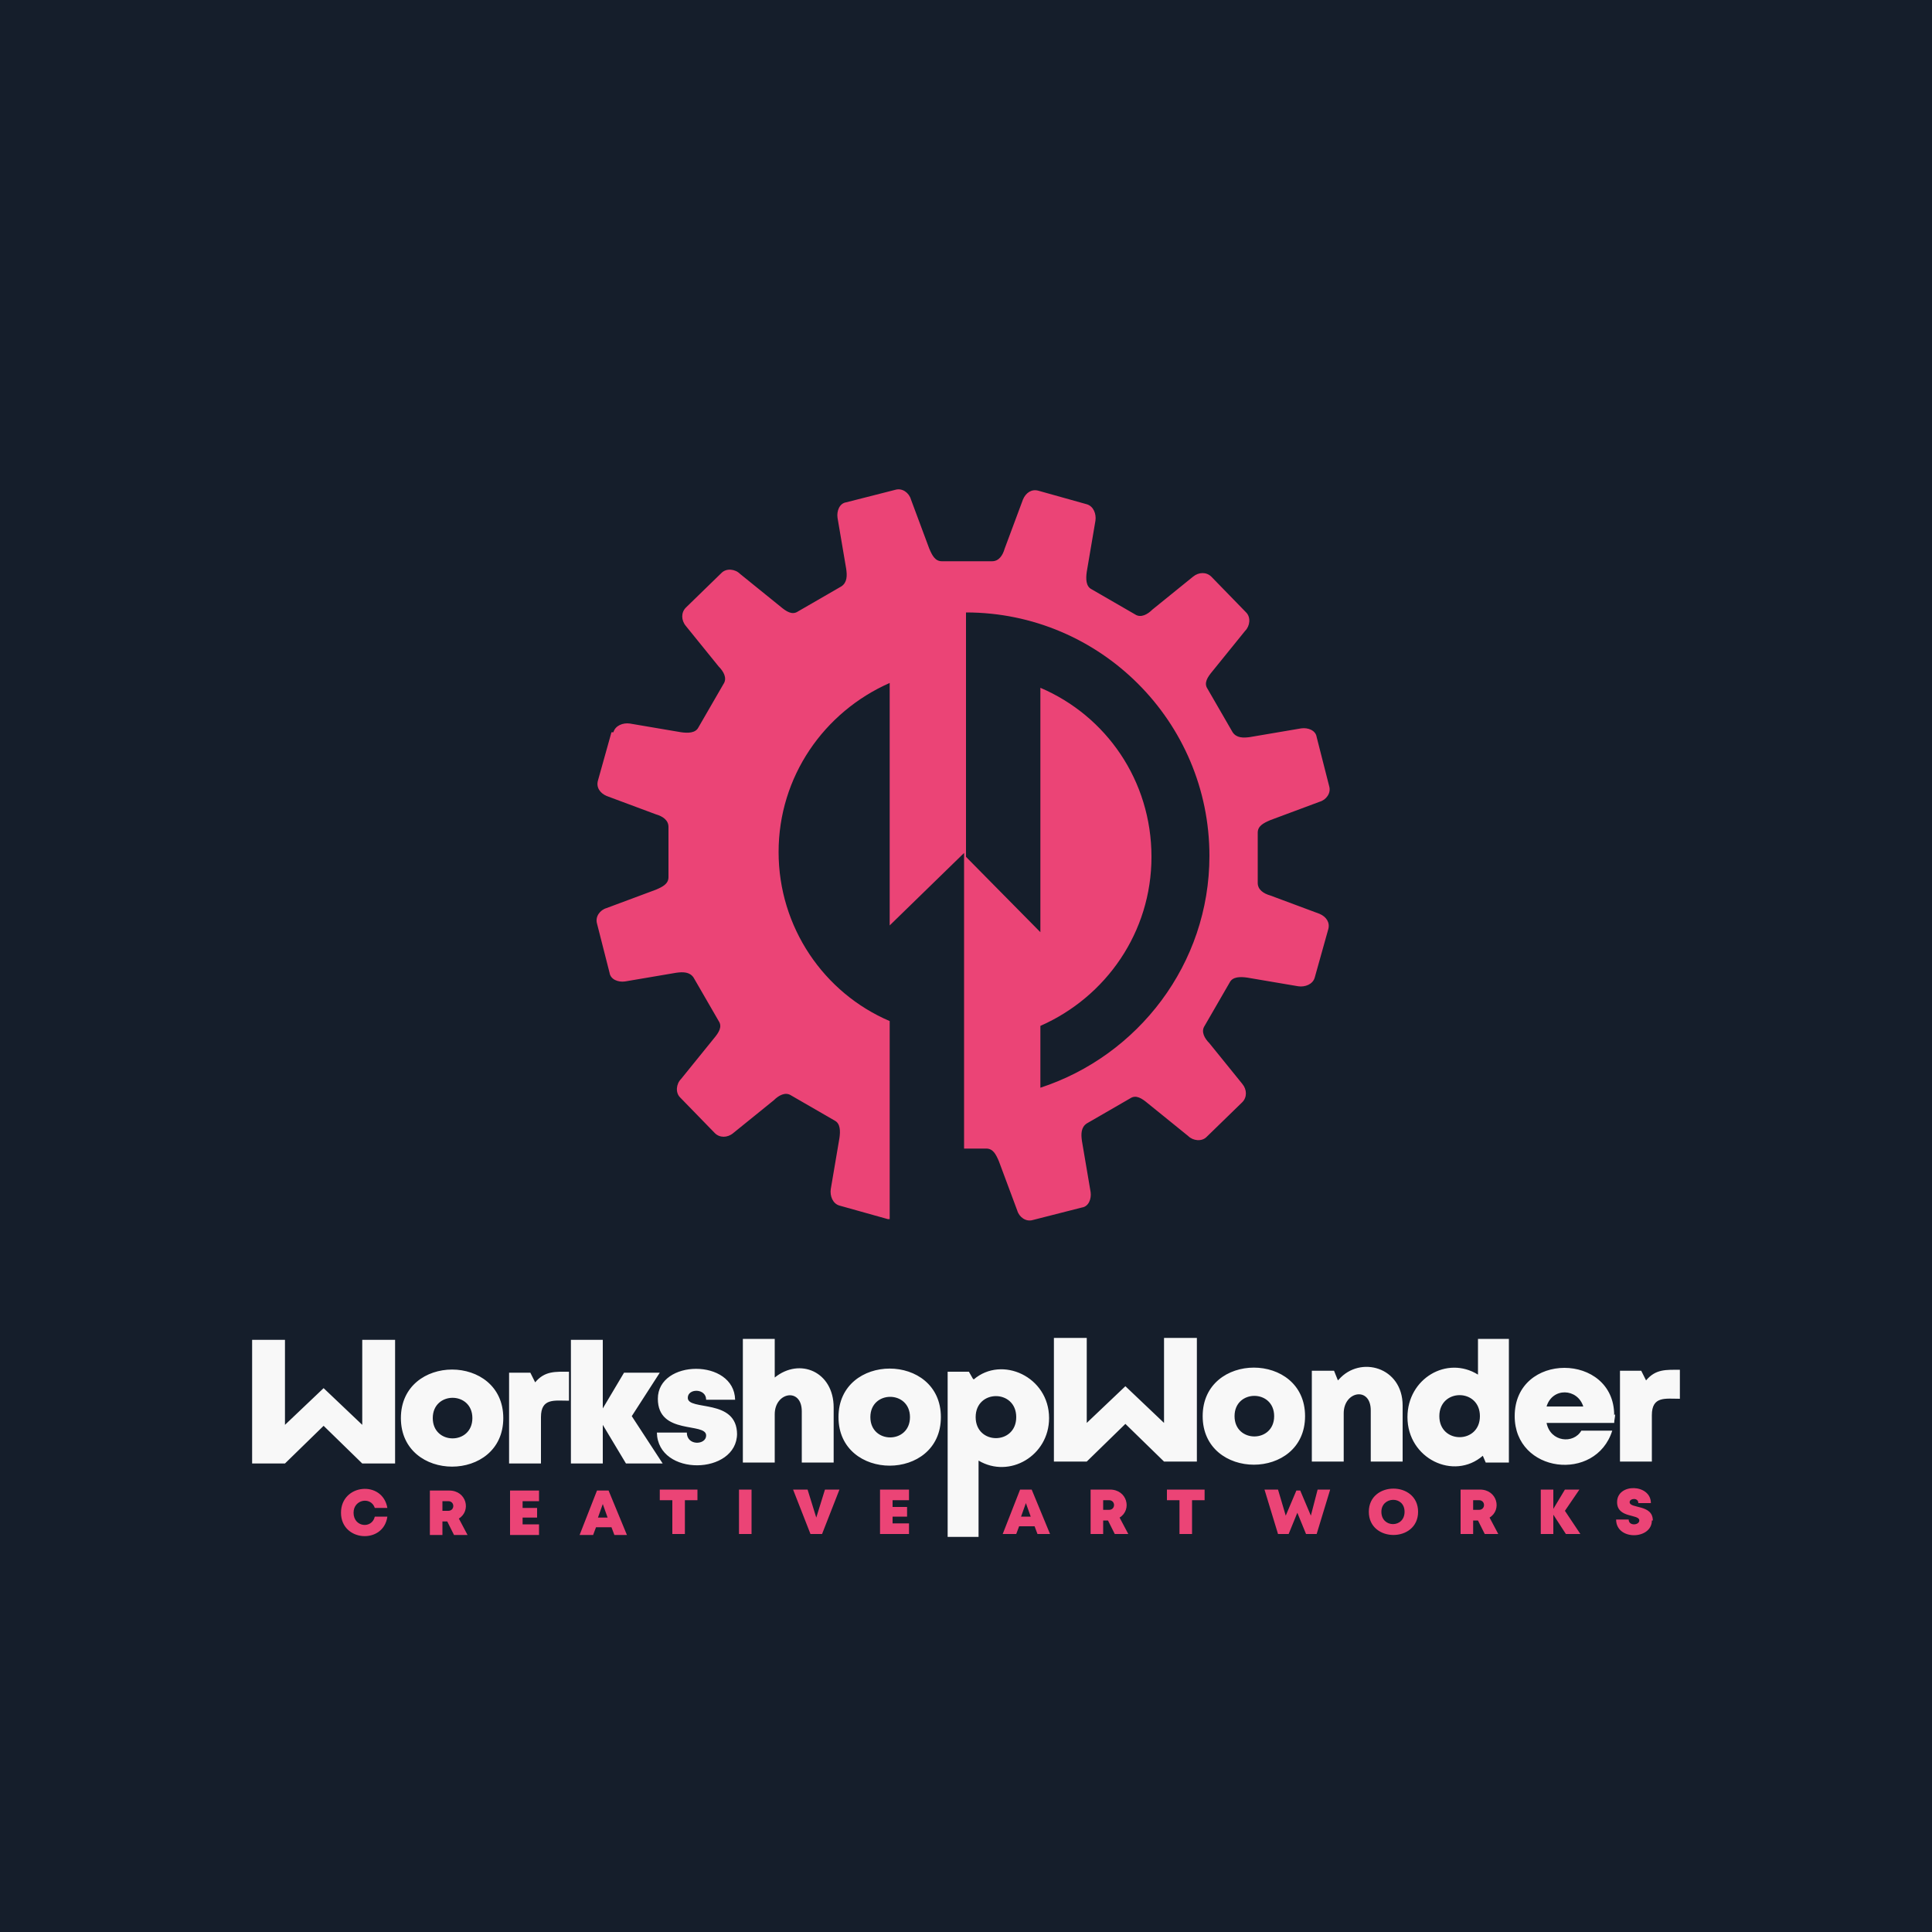 <?xml version="1.0" encoding="UTF-8"?>
<!DOCTYPE svg PUBLIC "-//W3C//DTD SVG 1.1//EN" "http://www.w3.org/Graphics/SVG/1.1/DTD/svg11.dtd">
<!-- Creator: CorelDRAW 2023 -->
<svg xmlns="http://www.w3.org/2000/svg" xml:space="preserve" width="2000px" height="2000px" version="1.1" style="shape-rendering:geometricPrecision; text-rendering:geometricPrecision; image-rendering:optimizeQuality; fill-rule:evenodd; clip-rule:evenodd"
viewBox="0 0 2000 2000"
 xmlns:xlink="http://www.w3.org/1999/xlink"
 xmlns:xodm="http://www.corel.com/coreldraw/odm/2003">
 <defs>
  <style type="text/css">
   <![CDATA[
    .fil0 {fill:#151E2B}
    .fil1 {fill:#EB4476}
    .fil3 {fill:#EB4476;fill-rule:nonzero}
    .fil2 {fill:#F8F8F8;fill-rule:nonzero}
   ]]>
  </style>
 </defs>
 <g id="Layer_x0020_1">
  <polygon class="fil0" points="0,0 2000,0 2000,2000 0,2000 "/>
  <path class="fil1" d="M1000 634c139,0 252,113 252,252 0,112 -74,207 -175,240l0 -64c68,-30 115,-97 115,-175 0,-79 -47,-146 -115,-175l0 253 -77 -78 0 -252zm-365 124c2,-7 10,-10 17,-9l53 9c7,1 15,1 18,-5l26 -45c4,-6 0,-13 -5,-18l-34 -42c-5,-6 -5,-14 0,-19l37 -36c5,-5 14,-4 19,1l42 34c6,5 12,9 18,5l45 -26c6,-4 6,-11 5,-18l-9 -53c-1,-7 2,-15 9,-16l51 -13c7,-2 14,3 16,10l19 51c3,7 6,13 13,13l52 0c7,0 11,-6 13,-13l19 -51c3,-7 9,-11 16,-9l50 14c7,2 10,10 9,17l-9 53c-1,7 -1,15 5,18l45 26c6,4 13,0 18,-5l42 -34c6,-5 14,-5 19,0l36 37c5,5 4,14 -1,19l-34 42c-5,6 -9,12 -5,18l26 45c4,6 11,6 18,5l53 -9c7,-1 15,2 16,9l13 51c2,7 -3,14 -10,16l-51 19c-7,3 -13,6 -13,13l0 52c0,7 6,11 13,13l51 19c7,3 11,9 9,16l-14 50c-2,7 -10,10 -17,9l-53 -9c-7,-1 -15,-1 -18,5l-26 45c-4,6 0,13 5,18l34 42c5,6 5,14 0,19l-37 36c-5,5 -14,4 -19,-1l-42 -34c-6,-5 -12,-9 -18,-5l-45 26c-6,4 -6,11 -5,18l9 53c1,7 -2,15 -9,16l-51 13c-7,2 -14,-3 -16,-10l-19 -51c-3,-7 -6,-13 -13,-13l-23 0 0 -306 -77 75 0 -251c-68,30 -115,97 -115,175 0,78 47,146 115,175l0 205c-1,0 -1,0 -2,0l-50 -14c-7,-2 -10,-10 -9,-17l9 -53c1,-7 1,-15 -5,-18l-45 -26c-6,-4 -13,0 -18,5l-42 34c-6,5 -14,5 -19,0l-36 -37c-5,-5 -4,-14 1,-19l34 -42c5,-6 9,-12 5,-18l-26 -45c-4,-6 -11,-6 -18,-5l-53 9c-7,1 -15,-2 -16,-9l-13 -51c-2,-7 3,-14 10,-16l51 -19c7,-3 13,-6 13,-13l0 -52c0,-7 -6,-11 -13,-13l-51 -19c-7,-3 -11,-9 -9,-16l14 -50z"/>
  <path class="fil2" d="M1704 1429l-5 -10 -22 0 0 94 33 0 0 -48c0,-20 14,-17 29,-17l0 -30c-14,0 -25,-1 -35,11zm-33 36c0,-65 -103,-66 -103,1 0,59 84,69 101,15l-32 0c-8,14 -32,12 -36,-8l70 0c0,-3 1,-6 1,-9l0 0zm-32 -9l-38 0c6,-20 32,-19 38,0zm-109 -71l0 38c-32,-20 -73,4 -73,44 0,43 48,66 78,40l3 7 24 0 0 -128 -32 0zm-40 81c0,-29 42,-29 42,0 0,29 -42,29 -42,0zm-105 -37l-4 -10 -23 0 0 94 33 0 0 -50c0,-23 28,-28 28,-3l0 53 33 0 0 -58c0,-40 -44,-52 -66,-27zm-34 37c0,-67 -106,-67 -106,0 0,67 106,67 106,0zm-73 0c0,-28 41,-28 41,0 0,28 -41,28 -41,0zm-39 -81l0 128 -34 0 -40 -39 -40 39 -34 0 0 -128 34 0 0 88 40 -38 40 38 0 -88 34 0zm-232 42l-4 -7 -22 0 0 171 32 0 0 -79c32,19 73,-5 73,-44 0,-43 -49,-65 -78,-40zm3 40c0,-29 42,-29 42,0 0,29 -42,29 -42,0zm-36 0c0,-67 -106,-67 -106,0 0,67 106,67 106,0zm-73 0c0,-28 41,-28 41,0 0,28 -41,28 -41,0zm-99 -41l0 -40 -33 0 0 128 33 0 0 -50c0,-23 28,-28 28,-3l0 53 33 0 0 -57c0,-37 -35,-52 -61,-31zm-39 59c0,-38 -51,-24 -51,-38 0,-10 19,-10 19,2l30 0c-1,-43 -80,-42 -80,-1 0,38 50,24 50,38 0,10 -20,11 -20,-3l-31 0c1,46 83,44 83,1zm-77 30l-32 -49 29 -45 -37 0 -22 37 0 -71 -33 0 0 128 33 0 0 -40 24 40 38 0zm-132 -84l-5 -10 -22 0 0 94 33 0 0 -48c0,-20 14,-17 29,-17l0 -30c-14,0 -25,-1 -35,11zm-33 37c0,-67 -106,-67 -106,0 0,67 106,67 106,0zm-73 0c0,-28 41,-28 41,0 0,28 -41,28 -41,0zm-39 -81l0 128 -34 0 -40 -39 -40 39 -34 0 0 -128 34 0 0 88 40 -38 40 38 0 -88 34 0z"/>
  <path class="fil3" d="M401 1570l-13 0c-3,13 -22,11 -22,-4 0,-14 18,-17 22,-5l13 0c-5,-29 -48,-25 -48,5 0,30 44,33 48,4zm69 19l14 0 -9 -17c13,-8 8,-29 -10,-29l-20 0 0 46 13 0 0 -14 5 0 7 14zm-12 -35l6 0c7,0 7,10 0,10l-6 0 0 -10zm83 24l0 -7 15 0 0 -10 -15 0 0 -7 17 0 0 -11 -30 0 0 46 30 0 0 -11 -17 0zm94 11l14 0 -19 -46 -12 0 -18 46 14 0 3 -8 16 0 3 8zm-6 -18l-10 0 5 -14 5 14zm92 -29l-38 0 0 11 13 0 0 35 13 0 0 -35 13 0 0 -11zm44 46l13 0 0 -46 -13 0 0 46zm89 -46l-9 29 -9 -29 -15 0 18 46 12 0 18 -46 -14 0zm70 35l0 -7 15 0 0 -10 -15 0 0 -7 17 0 0 -11 -30 0 0 46 30 0 0 -11 -17 0zm440 -35l-7 27 -11 -26 -4 0 -11 26 -8 -27 -14 0 14 46 11 0 9 -22 9 22 11 0 14 -46 -14 0zm104 23c0,-32 -51,-32 -51,0 0,32 51,32 51,0zm-38 0c0,-16 24,-17 24,0 0,17 -24,17 -24,0zm107 23l14 0 -9 -17c13,-8 8,-29 -10,-29l-20 0 0 46 13 0 0 -14 5 0 7 14zm-12 -35l6 0c7,0 7,10 0,10l-6 0 0 -10zm111 35l-16 -24 15 -22 -15 0 -12 20 0 -20 -13 0 0 46 13 0 0 -20 13 20 15 0zm75 -14c0,-17 -24,-12 -24,-19 0,-4 9,-5 9,1l13 0c0,-20 -35,-21 -35,-1 0,17 23,12 23,19 0,5 -11,6 -11,-1l-13 0c0,22 37,21 37,1zm-638 14l14 0 -19 -46 -12 0 -18 46 14 0 3 -8 16 0 3 8zm-6 -18l-10 0 5 -14 5 14zm87 18l14 0 -9 -17c13,-8 8,-29 -10,-29l-20 0 0 46 13 0 0 -14 5 0 7 14zm-12 -35l6 0c7,0 7,10 0,10l-6 0 0 -10zm104 -11l-38 0 0 11 13 0 0 35 13 0 0 -35 13 0 0 -11z"/>
 </g>
</svg>
